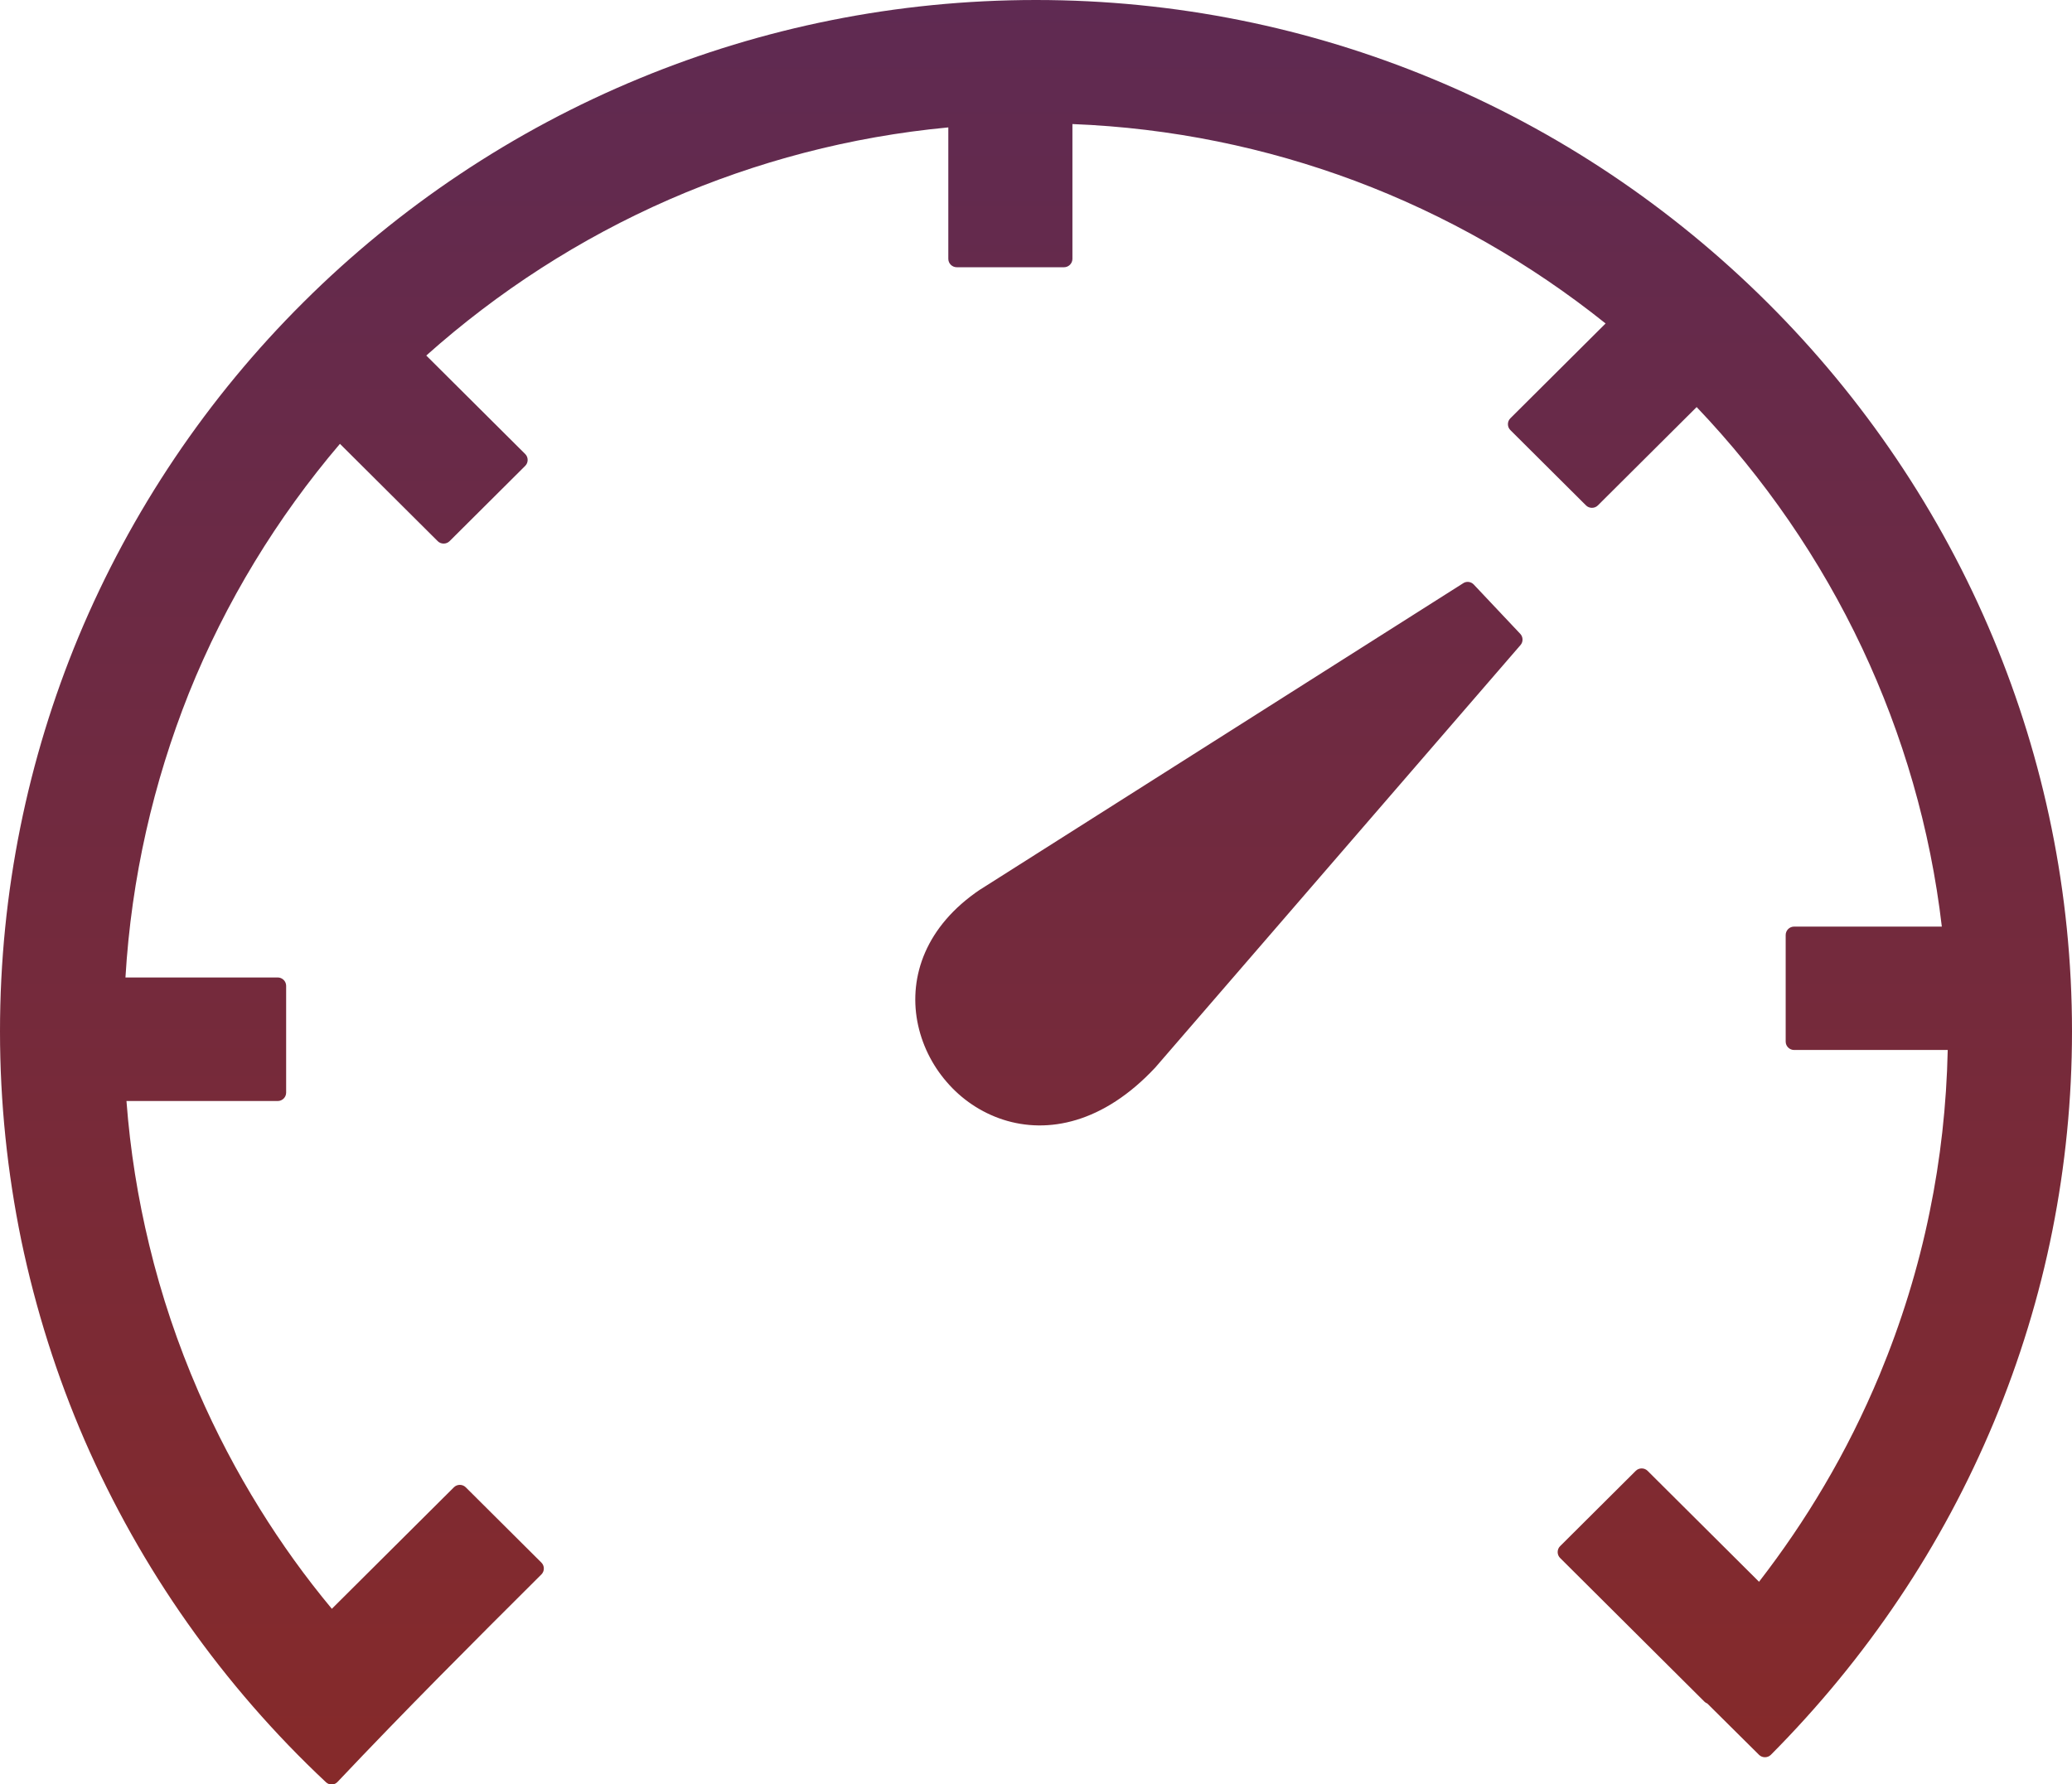 <svg width="303" height="261" viewBox="0 0 303 261" fill="none" xmlns="http://www.w3.org/2000/svg">
<g clip-path="url(#clip0_4382_1256)">
<path d="M143.387 130.083L213.91 85.347C214.403 84.978 215.094 85.052 215.513 85.494L222.318 92.713C222.738 93.155 222.762 93.867 222.368 94.333L168.933 156.158C161.339 164.285 153.226 165.881 146.692 163.77C143.437 162.714 140.601 160.774 138.431 158.245C136.261 155.741 134.757 152.671 134.141 149.381C132.932 142.826 135.349 135.484 143.338 130.107L143.387 130.083ZM47.664 260.681C40.144 253.634 33.362 245.826 27.42 237.404C21.527 229.056 16.472 220.07 12.354 210.617C8.334 201.336 5.228 191.564 3.107 181.399C1.085 171.528 0 161.314 0 150.855C0 130.426 4.093 110.956 11.466 93.179C19.159 74.715 30.404 58.093 44.385 44.196C58.341 30.299 75.035 19.078 93.578 11.442C111.43 4.076 130.984 0 151.5 0C171.966 0 191.471 4.076 209.274 11.442C227.817 19.102 244.486 30.348 258.467 44.269C272.473 58.215 283.767 74.863 291.46 93.302C298.882 111.078 303 130.525 303 150.855C303 160.799 302.014 170.522 300.14 179.95C298.216 189.624 295.331 198.979 291.608 207.941C287.811 217.05 283.15 225.742 277.701 233.844C272.202 242.045 265.914 249.681 258.96 256.679C258.492 257.145 257.703 257.145 257.234 256.679L249.664 249.165C249.516 249.116 249.368 249.018 249.245 248.895L228.138 227.878C227.669 227.411 227.669 226.626 228.138 226.159L239.209 215.135C239.678 214.668 240.467 214.668 240.935 215.135L257.234 231.364C260.687 226.896 263.867 222.231 266.728 217.369C269.81 212.164 272.522 206.713 274.865 201.09C278.021 193.479 280.512 185.499 282.188 177.249C283.767 169.589 284.654 161.658 284.827 153.58H262.363C261.698 153.58 261.13 153.04 261.13 152.352V136.761C261.13 136.098 261.673 135.533 262.363 135.533H283.964C282.287 121.17 278.268 107.469 272.325 94.824C266.185 81.787 257.974 69.903 248.111 59.541L233.661 73.93C233.193 74.396 232.404 74.396 231.935 73.93L220.864 62.905C220.395 62.439 220.395 61.653 220.864 61.187L234.795 47.314C223.847 38.548 211.493 31.453 198.129 26.444C185.183 21.607 171.301 18.709 156.826 18.145V37.861C156.826 38.524 156.284 39.089 155.593 39.089H139.911C139.245 39.089 138.678 38.548 138.678 37.861V18.636C124.302 19.986 110.567 23.645 97.893 29.169C84.8 34.89 72.816 42.649 62.336 52.004L76.81 66.416C77.279 66.883 77.279 67.668 76.81 68.135L65.739 79.159C65.27 79.626 64.481 79.626 64.013 79.159L49.711 64.918C40.513 75.722 32.993 88.023 27.617 101.405C22.439 114.418 19.209 128.388 18.346 142.973H40.612C41.278 142.973 41.845 143.513 41.845 144.201V159.816C41.845 160.479 41.303 161.044 40.612 161.044H18.494C19.036 168.263 20.17 175.285 21.823 182.111C23.598 189.501 26.014 196.646 28.998 203.521C31.587 209.487 34.596 215.208 37.974 220.659C41.154 225.791 44.681 230.701 48.527 235.317L66.38 217.541C66.848 217.074 67.638 217.074 68.106 217.541L79.177 228.565C79.646 229.032 79.646 229.817 79.177 230.284C68.969 240.449 59.229 250.197 49.366 260.632C48.922 261.123 48.157 261.147 47.664 260.681Z" fill="url(#paint0_linear_4382_1256)"/>
</g>
<defs>
<linearGradient id="paint0_linear_4382_1256" x1="151.5" y1="0" x2="151.5" y2="261.016" gradientUnits="userSpaceOnUse">
<stop stop-color="#5F2A52"/>
<stop offset="1" stop-color="#862A2A"/>
</linearGradient>
<clipPath id="clip0_4382_1256">
<rect width="303" height="261" fill="white"/>
</clipPath>
</defs>
</svg>
